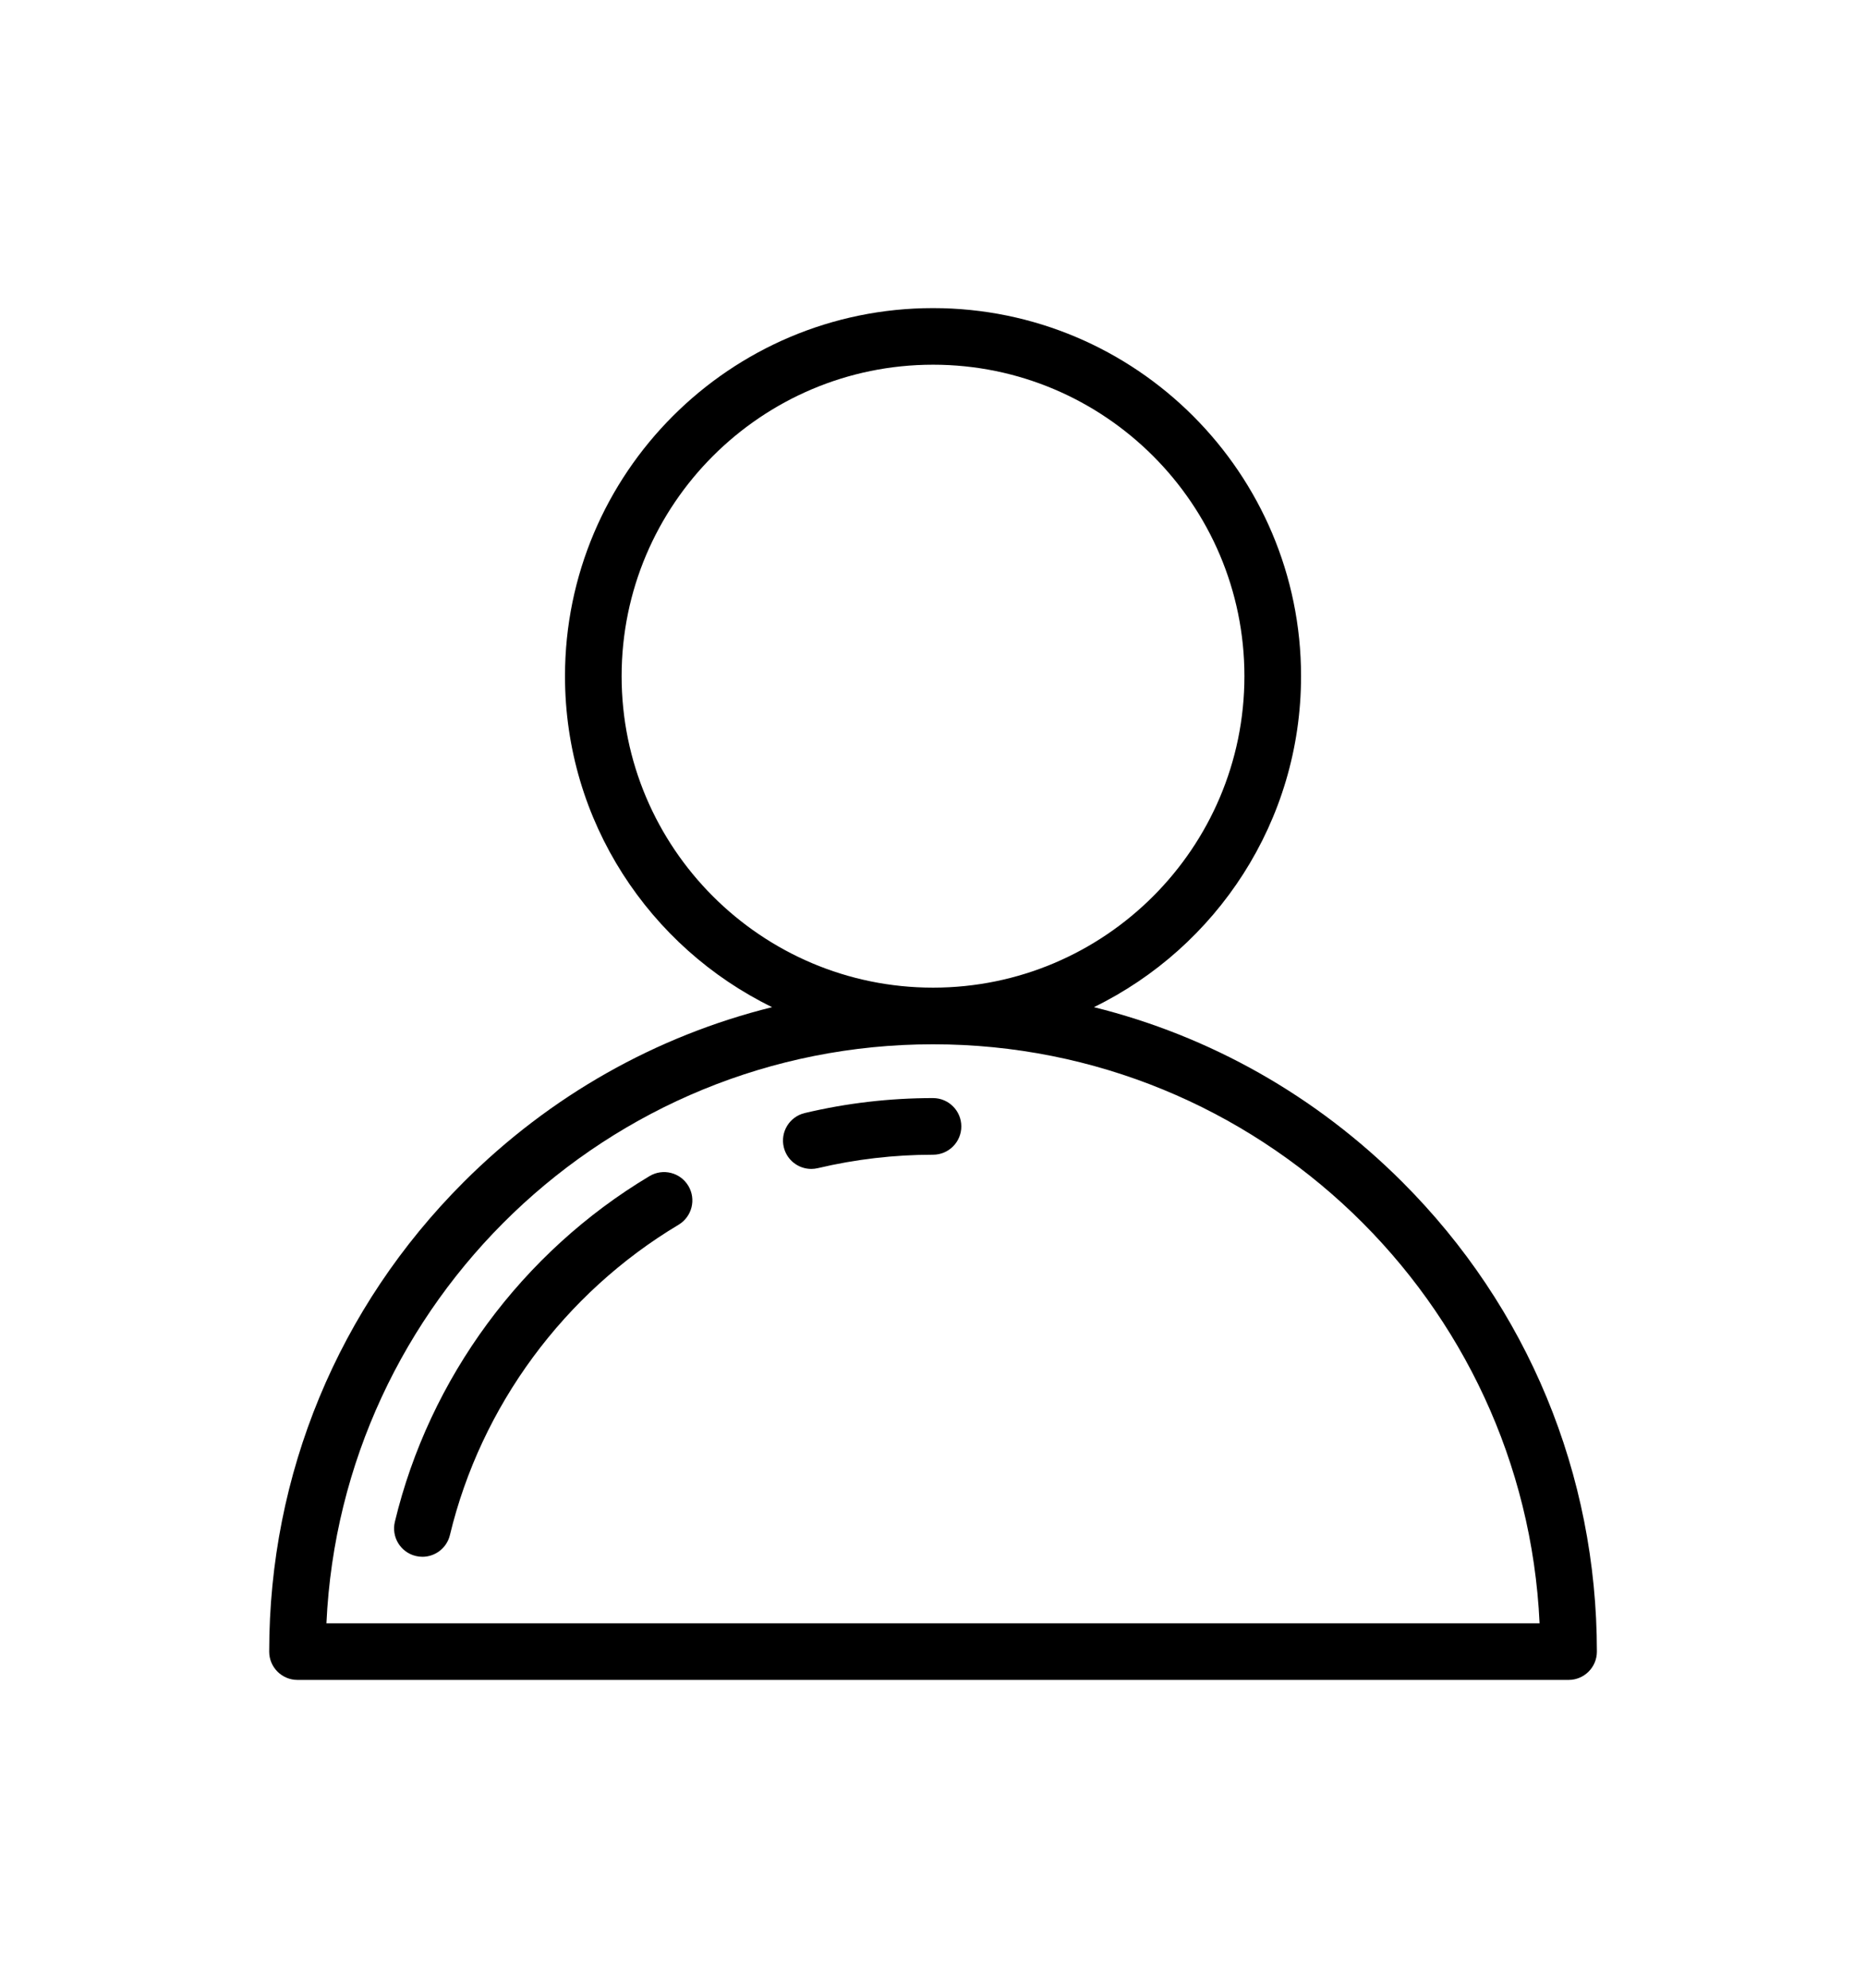 <?xml version="1.0" encoding="utf-8"?>
<!-- Generator: Adobe Illustrator 17.0.0, SVG Export Plug-In . SVG Version: 6.00 Build 0)  -->
<!DOCTYPE svg PUBLIC "-//W3C//DTD SVG 1.1//EN" "http://www.w3.org/Graphics/SVG/1.1/DTD/svg11.dtd">
<svg version="1.1" id="Capa_1" xmlns="http://www.w3.org/2000/svg" xmlns:xlink="http://www.w3.org/1999/xlink" x="0px" y="0px"
	 width="46px" height="49px" viewBox="0 0 46 49" enable-background="new 0 0 46 49" xml:space="preserve">
<rect x="-3982.182" y="42.56" fill="none" width="4068" height="1872"/>
<rect x="-3982.182" y="42.56" fill="none" width="4068" height="1872"/>
<rect x="-3982.182" y="42.56" fill="none" width="4068" height="1872"/>
<g>
	<path d="M34.572,29.136c-2.133-2.133-4.751-3.604-7.605-4.312c3.02-1.474,5.106-4.577,5.106-8.158c0-5.002-4.07-9.072-9.073-9.072
		c-5.002,0-9.072,4.07-9.072,9.072c0,3.581,2.086,6.684,5.106,8.158c-2.854,0.708-5.472,2.179-7.605,4.312
		c-3.091,3.091-4.793,7.2-4.793,11.572c0,0.385,0.312,0.698,0.698,0.698h31.334c0.385,0,0.698-0.312,0.698-0.698
		C39.365,36.337,37.663,32.227,34.572,29.136L34.572,29.136z M15.324,16.666c0-4.233,3.444-7.677,7.677-7.677
		s7.676,3.444,7.676,7.677c0,4.233-3.443,7.677-7.676,7.677S15.324,20.899,15.324,16.666L15.324,16.666z M8.047,40.01
		C8.412,32.078,14.98,25.739,23,25.739c8.02,0,14.587,6.34,14.953,14.271H8.047z M8.047,40.01"/>
	<path d="M16.969,29.229c-0.198-0.331-0.626-0.439-0.957-0.241c-3.139,1.875-5.428,4.981-6.278,8.521
		c-0.09,0.375,0.141,0.752,0.515,0.842c0.055,0.013,0.11,0.02,0.164,0.02c0.315,0,0.601-0.215,0.678-0.535
		c0.764-3.177,2.818-5.965,5.637-7.649C17.059,29.988,17.167,29.56,16.969,29.229L16.969,29.229z M16.969,29.229"/>
	<path d="M23,27.065c-1.068,0-2.132,0.124-3.162,0.369c-0.375,0.089-0.606,0.465-0.517,0.84c0.076,0.321,0.362,0.537,0.678,0.537
		c0.053,0,0.107-0.006,0.162-0.019c0.924-0.219,1.88-0.331,2.839-0.331c0.386,0,0.698-0.312,0.698-0.698
		C23.698,27.377,23.385,27.065,23,27.065L23,27.065z M23,27.065"/>
</g>
</svg>
